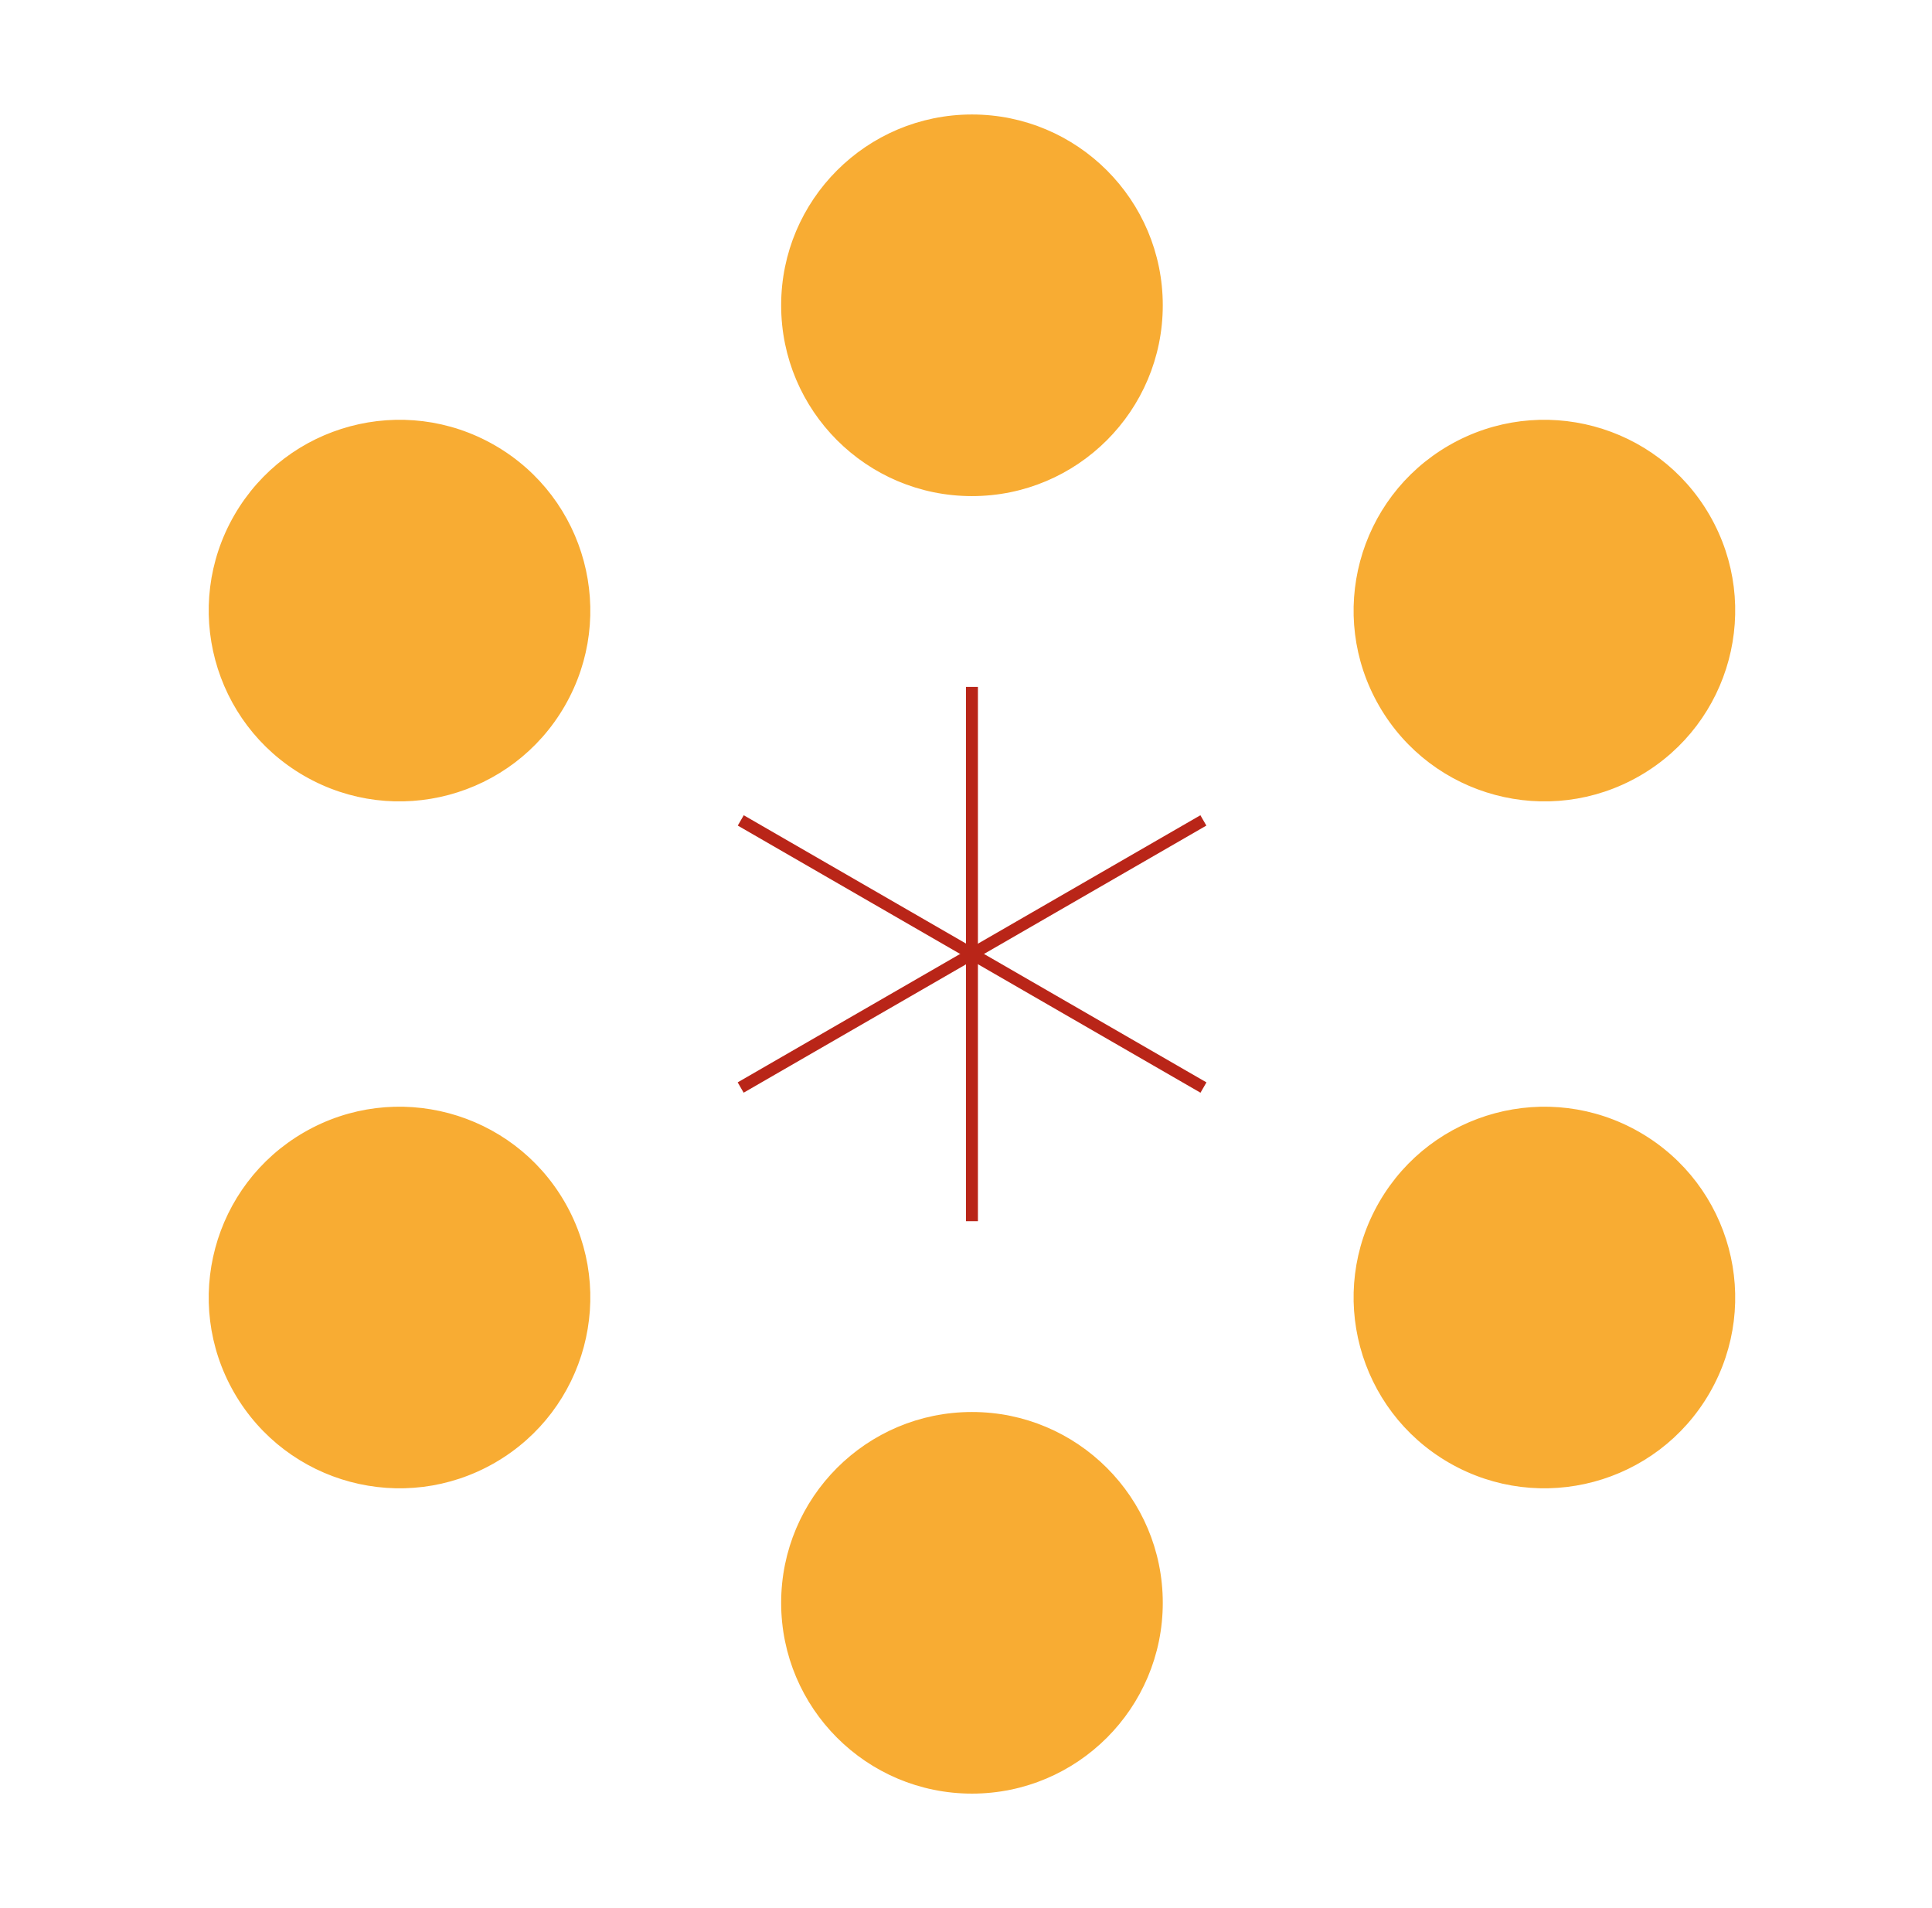 <?xml version="1.0" encoding="UTF-8"?>
<svg xmlns="http://www.w3.org/2000/svg" width="81" height="80" viewBox="0 0 81 80" fill="none">
  <path d="M40.75 20.55C36.47 20.55 33 17.08 33 12.8C33 8.52 36.47 5.05 40.75 5.05C45.03 5.05 48.5 8.52 48.5 12.8C48.5 17.08 45.03 20.55 40.75 20.55Z" fill="#F8AC33" stroke="#F8AC33" stroke-width="0.5"></path>
  <path d="M40.75 74.95C36.47 74.95 33 71.48 33 67.2C33 62.92 36.47 59.45 40.75 59.45C45.03 59.45 48.5 62.92 48.5 67.2C48.5 71.48 45.03 74.95 40.75 74.95Z" fill="#F8AC33" stroke="#F8AC33" stroke-width="0.5"></path>
  <path d="M60.876 18.889C64.582 16.75 69.321 18.02 71.461 21.726C73.6 25.432 72.33 30.171 68.624 32.311C64.918 34.45 60.179 33.18 58.039 29.474C55.9 25.768 57.17 21.029 60.876 18.889Z" fill="#F8AC33" stroke="#F8AC33" stroke-width="0.5"></path>
  <path d="M12.876 47.689C16.582 45.55 21.321 46.82 23.461 50.526C25.6 54.232 24.33 58.971 20.624 61.111C16.918 63.25 12.179 61.98 10.039 58.274C7.9 54.568 9.17 49.829 12.876 47.689Z" fill="#F8AC33" stroke="#F8AC33" stroke-width="0.5"></path>
  <path d="M58.039 50.526C60.179 46.82 64.918 45.55 68.624 47.689C72.33 49.829 73.6 54.568 71.461 58.274C69.321 61.98 64.582 63.25 60.876 61.111C57.17 58.971 55.9 54.232 58.039 50.526Z" fill="#F8AC33" stroke="#F8AC33" stroke-width="0.5"></path>
  <path d="M10.039 21.726C12.179 18.02 16.918 16.75 20.624 18.889C24.33 21.029 25.6 25.768 23.461 29.474C21.321 33.18 16.582 34.45 12.876 32.311C9.17 30.171 7.9 25.432 10.039 21.726Z" fill="#F8AC33" stroke="#F8AC33" stroke-width="0.5"></path>
  <path d="M40.75 28.8V51.2" stroke="#B92518" stroke-width="0.5"></path>
  <path d="M50.452 34.397L31.053 45.596" stroke="#B92518" stroke-width="0.5"></path>
  <path d="M50.456 45.597L31.057 34.397" stroke="#B92518" stroke-width="0.5"></path>
</svg>
